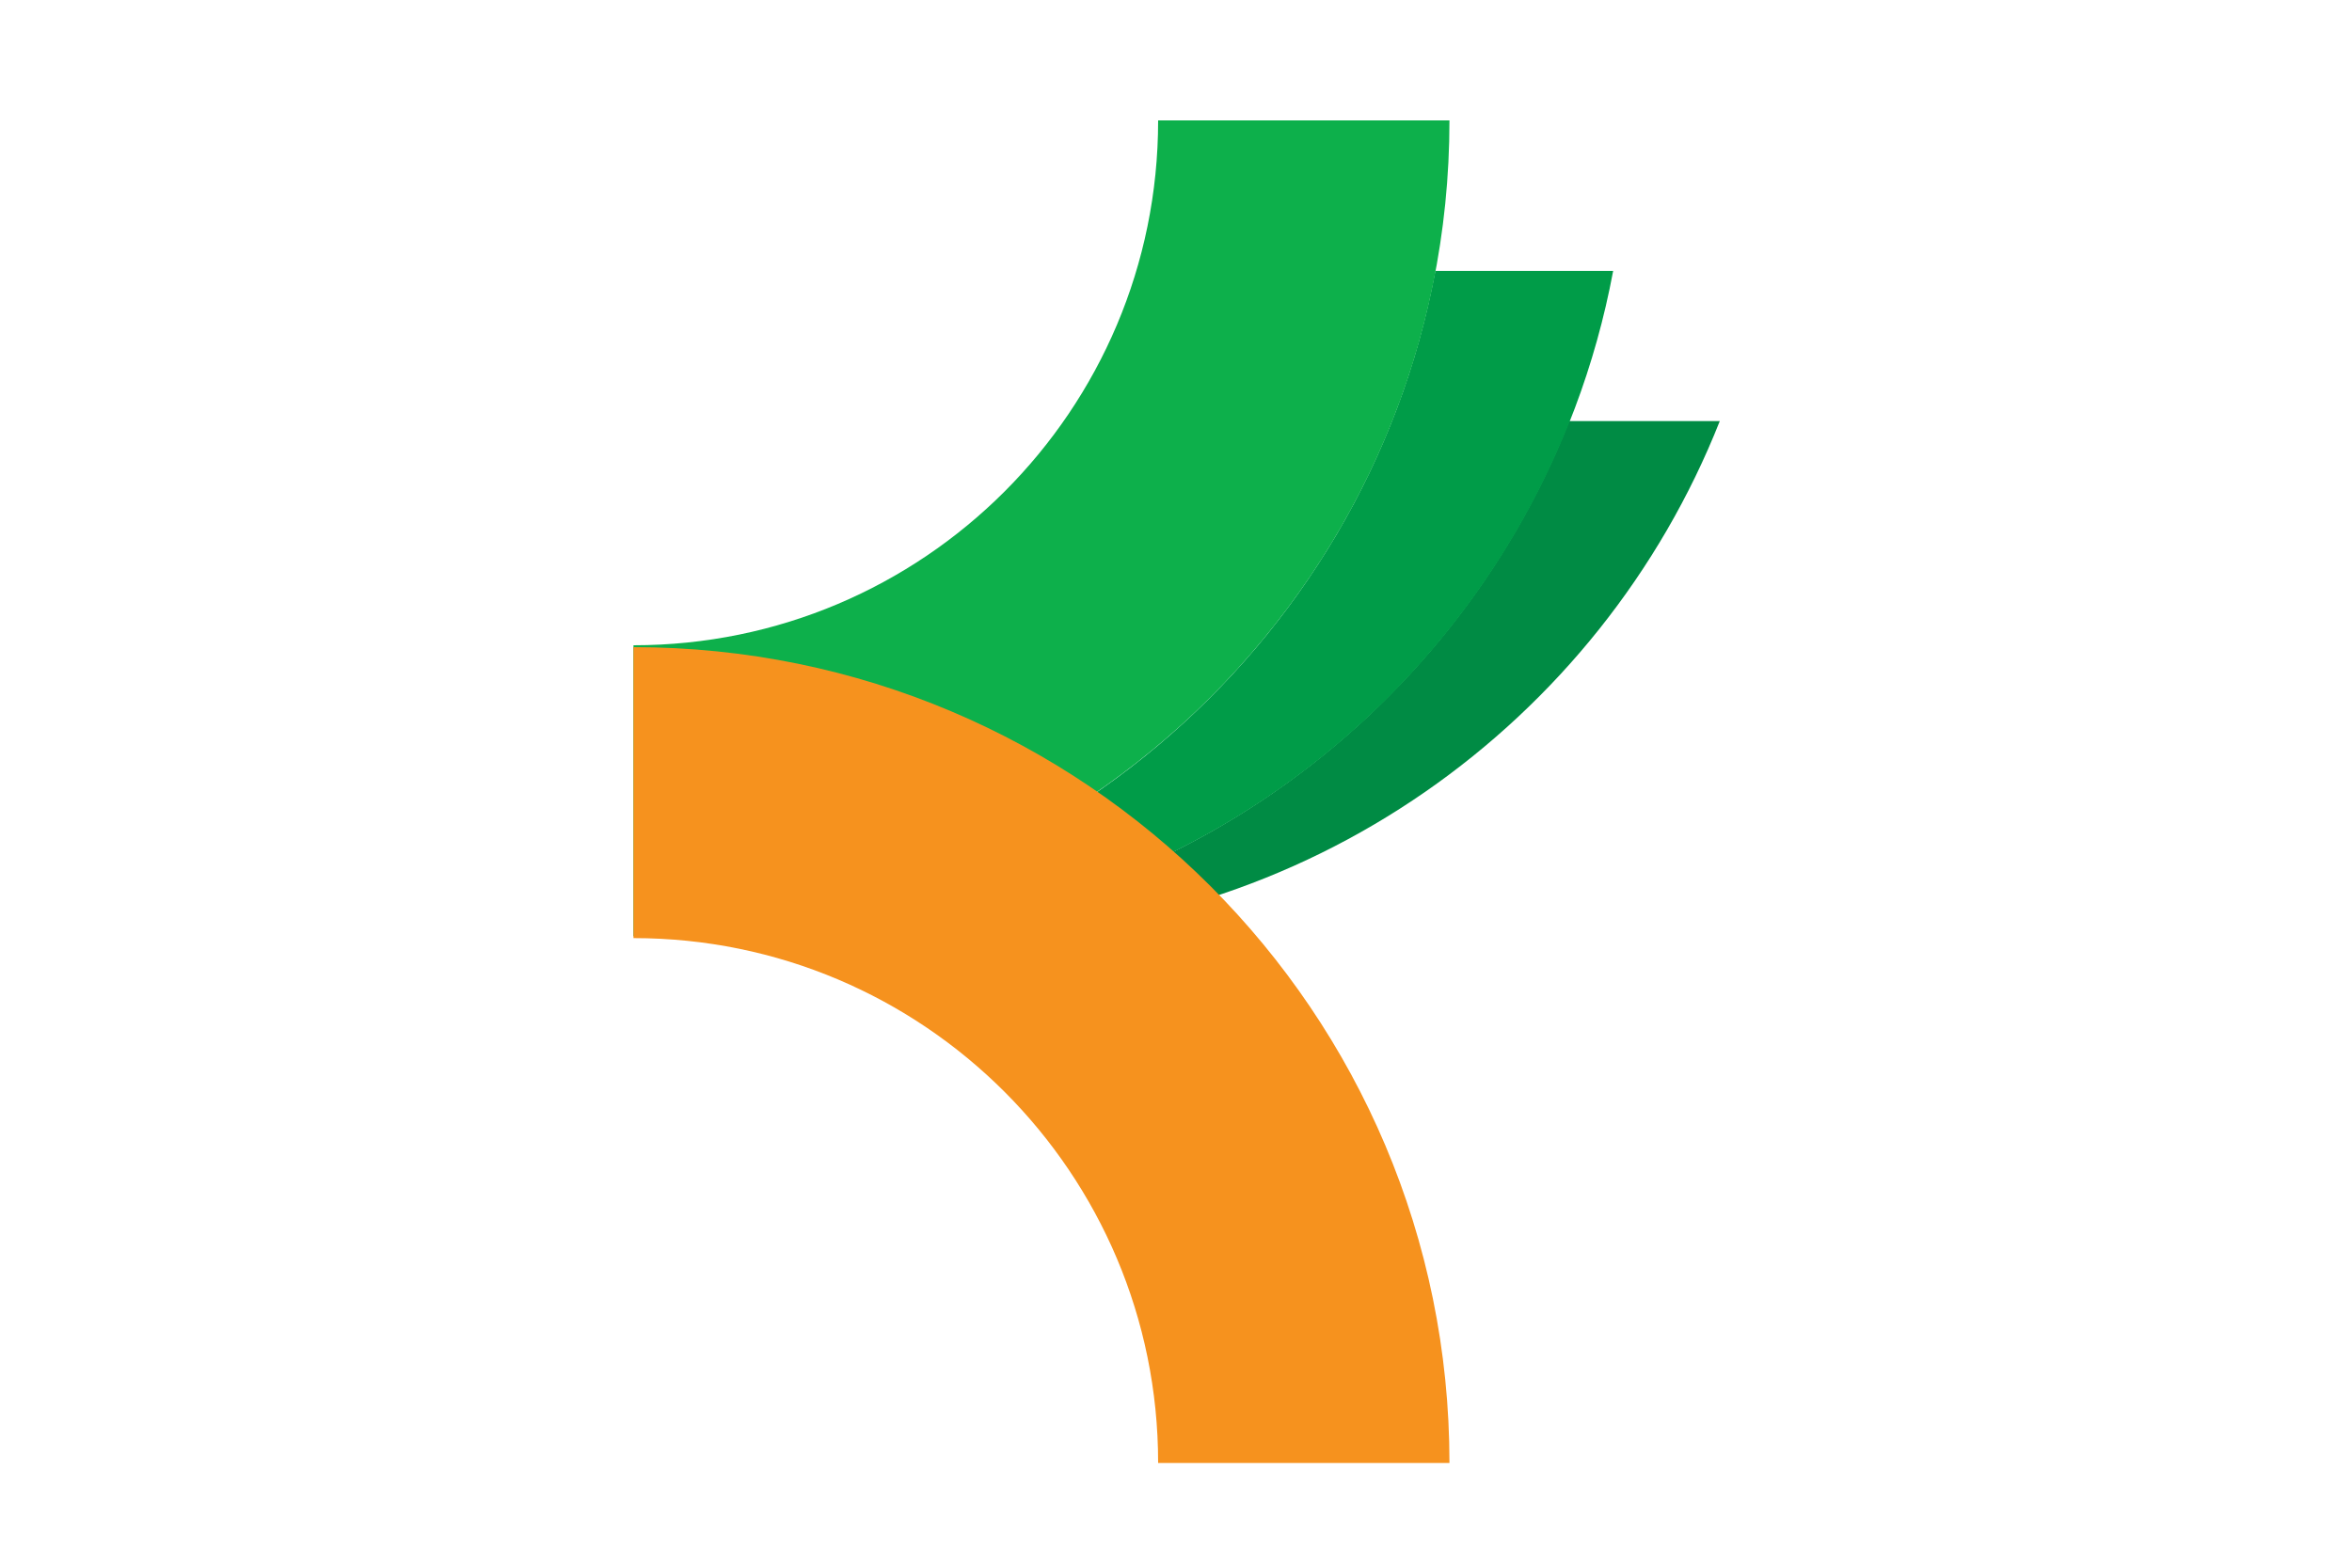 <?xml version="1.0" encoding="UTF-8"?> <svg xmlns="http://www.w3.org/2000/svg" width="900" height="600" viewBox="0 0 900 600" fill="none"><g clip-path="url(#clip0)"><path d="M600.48 161.04C554.76 276.6 442.2 358.44 310.44 358.44H367.8C499.68 358.44 612.36 276.72 658.08 161.16H600.48V161.04Z" fill="#008B44"></path><path d="M549.24 103.68C522.24 248.64 395.16 358.44 242.4 358.44H310.44C463.2 358.44 590.28 248.64 617.28 103.68H549.24V103.68Z" fill="#009C48"></path><path d="M443.16 46.2C443.16 157.08 353.28 246.96 242.4 246.96V358.32C414.84 358.32 554.64 218.52 554.64 46.08H443.16V46.2Z" fill="#0DB04B"></path><path d="M443.16 559.8C443.16 448.92 353.28 359.04 242.4 359.04V247.68C414.84 247.68 554.64 387.48 554.64 559.92H443.16V559.8Z" fill="#F6921E"></path></g><defs><clipPath id="clip0"><rect width="900" height="600" fill="white"></rect></clipPath></defs></svg> 